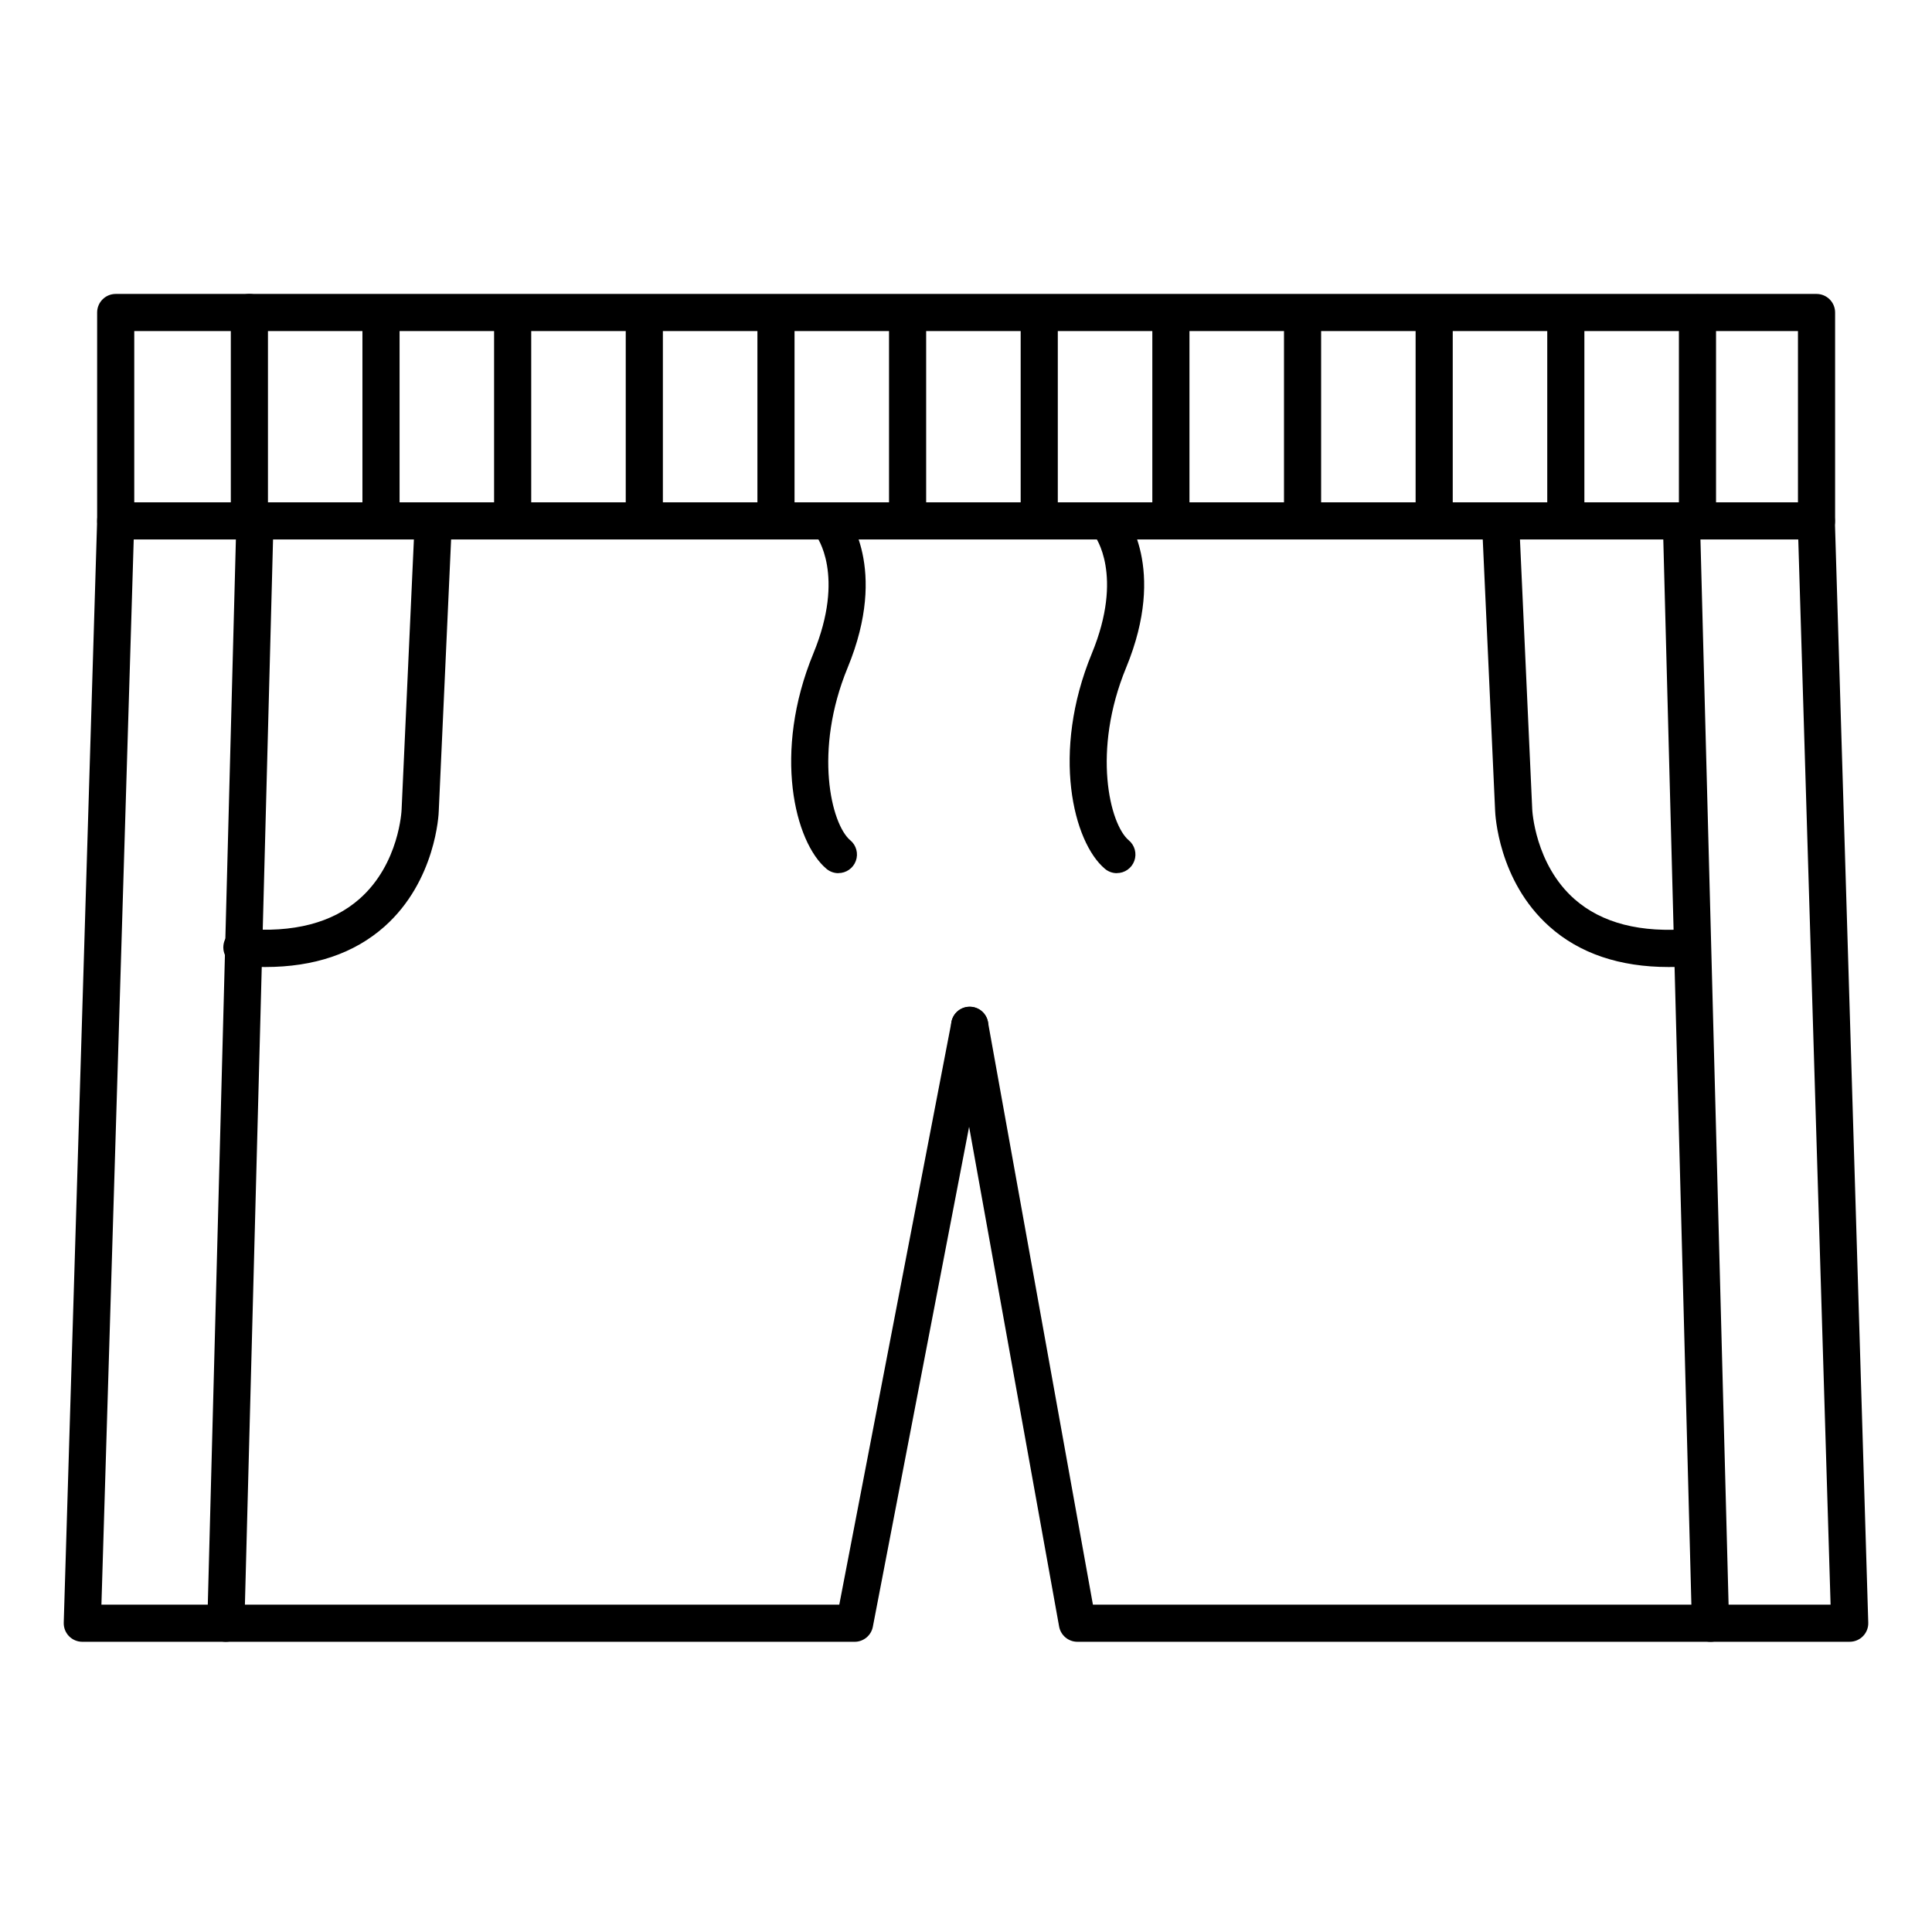 <?xml version="1.0" encoding="UTF-8"?>
<!-- Uploaded to: SVG Repo, www.svgrepo.com, Generator: SVG Repo Mixer Tools -->
<svg fill="#000000" width="800px" height="800px" version="1.1" viewBox="144 144 512 512" xmlns="http://www.w3.org/2000/svg">
 <g>
  <path d="m439.98 375.4c-1.156 0-2.277-0.41-3.16-1.152-8.402-7.055-14.297-30.809-3.473-57.07 8.57-20.801 0.828-31.066 0.746-31.164-0.828-1.008-1.227-2.305-1.102-3.602 0.129-1.301 0.766-2.496 1.77-3.324 2.098-1.73 5.199-1.43 6.93 0.668 0.48 0.582 11.691 14.641 0.746 41.18-9.082 22.023-4.367 41.496 0.707 45.758h0.004c1.582 1.328 2.168 3.508 1.457 5.453-0.707 1.945-2.559 3.238-4.625 3.234z"/>
  <path d="m366.18 375.4c-1.156 0-2.273-0.41-3.16-1.152-8.402-7.055-14.297-30.809-3.473-57.07 8.57-20.801 0.828-31.066 0.746-31.164-0.828-1.008-1.223-2.305-1.098-3.602 0.125-1.301 0.762-2.496 1.77-3.324 2.098-1.73 5.199-1.43 6.926 0.668 0.48 0.582 11.691 14.641 0.746 41.18-9.082 22.023-4.367 41.496 0.707 45.758h0.004c1.586 1.328 2.168 3.508 1.457 5.453-0.707 1.945-2.559 3.238-4.625 3.234z"/>
  <path d="m625.4 286.96h-450.74c-2.715 0-4.918-2.203-4.918-4.922v-55.223c0-2.715 2.203-4.918 4.918-4.918h450.74c1.305 0 2.559 0.52 3.481 1.441 0.922 0.922 1.441 2.172 1.441 3.477v55.223c0 1.305-0.52 2.559-1.441 3.481-0.922 0.922-2.176 1.441-3.481 1.441zm-445.82-9.84h440.9v-45.383h-440.9z"/>
  <path d="m370.48 579.09h-204.67c-1.328 0-2.606-0.535-3.531-1.492-0.926-0.953-1.426-2.242-1.387-3.574l8.855-292.25c0.082-2.715 2.352-4.852 5.066-4.769 2.719 0.078 4.856 2.348 4.773 5.066l-8.707 287.18h195.54l29.738-154.44c0.516-2.668 3.098-4.414 5.766-3.898s4.414 3.098 3.894 5.766l-30.504 158.43c-0.445 2.316-2.473 3.984-4.832 3.984z"/>
  <path d="m634.19 579.09h-204.67c-2.379 0-4.418-1.703-4.844-4.043l-28.535-158.43c-0.242-1.289 0.039-2.621 0.781-3.699 0.742-1.082 1.887-1.82 3.18-2.055 1.289-0.234 2.621 0.059 3.695 0.809 1.074 0.754 1.805 1.902 2.027 3.195l27.809 154.38h195.49l-8.711-287.18c-0.039-1.305 0.441-2.574 1.336-3.523s2.133-1.508 3.438-1.543h0.148c2.66-0.004 4.84 2.109 4.918 4.769l8.855 292.25c0.043 1.332-0.457 2.621-1.387 3.574-0.926 0.957-2.199 1.492-3.531 1.492z"/>
  <path d="m203.86 579.09h-0.137c-2.715-0.074-4.852-2.332-4.781-5.047l7.703-292.12c0.074-2.719 2.336-4.859 5.055-4.785 2.715 0.07 4.859 2.332 4.785 5.051l-7.715 292.11c-0.066 2.66-2.246 4.785-4.91 4.789z"/>
  <path d="m597.29 579.09c-2.672 0.004-4.852-2.125-4.922-4.789l-7.703-292.12c-0.074-2.719 2.066-4.981 4.785-5.055 2.719-0.074 4.981 2.07 5.055 4.789l7.715 292.13c0.031 1.305-0.453 2.57-1.352 3.516-0.898 0.949-2.137 1.5-3.441 1.531z"/>
  <path d="m214.27 400.27c-2.125 0-4.316-0.098-6.574-0.297v0.004c-1.305-0.113-2.512-0.738-3.356-1.742-0.844-1-1.254-2.297-1.141-3.602 0.23-2.719 2.625-4.731 5.344-4.496 13.195 1.133 23.547-1.555 30.781-7.969 10.523-9.312 11.105-23.5 11.105-23.66l3.453-75.836c0.062-1.305 0.637-2.531 1.602-3.414 0.965-0.879 2.242-1.34 3.547-1.281 2.715 0.125 4.816 2.43 4.691 5.148l-3.445 75.77c0 0.688-0.746 18.539-14.406 30.672-8.027 7.113-18.633 10.703-31.602 10.703z"/>
  <path d="m586.22 400.27c-12.969 0-23.617-3.59-31.586-10.707-13.656-12.133-14.387-29.984-14.414-30.742l-3.449-75.695c-0.125-2.719 1.977-5.023 4.695-5.148s5.019 1.977 5.144 4.695l3.445 75.77c0 0.195 0.699 14.574 11.199 23.832 7.223 6.367 17.555 9.031 30.699 7.871 2.719-0.234 5.109 1.781 5.344 4.496 0.234 2.719-1.781 5.109-4.496 5.344-2.258 0.191-4.453 0.285-6.582 0.285z"/>
  <path d="m210.09 286.84c-2.719 0-4.922-2.203-4.922-4.922v-55.105c0-2.715 2.203-4.918 4.922-4.918s4.922 2.203 4.922 4.918v55.105c0 1.305-0.52 2.555-1.441 3.481-0.926 0.922-2.176 1.441-3.481 1.441z"/>
  <path d="m593.85 286.84c-2.719 0-4.922-2.203-4.922-4.922v-54.984c0-2.719 2.203-4.922 4.922-4.922 2.715 0 4.918 2.203 4.918 4.922v54.984c0 1.305-0.516 2.555-1.441 3.481-0.922 0.922-2.172 1.441-3.477 1.441z"/>
  <path d="m558.96 286.84c-2.719 0-4.922-2.203-4.922-4.922v-53.203c0-2.719 2.203-4.922 4.922-4.922 2.715 0 4.918 2.203 4.918 4.922v53.203c0 1.305-0.516 2.555-1.441 3.481-0.922 0.922-2.172 1.441-3.477 1.441z"/>
  <path d="m524.07 286.84c-2.715 0-4.918-2.203-4.918-4.922v-53.203c0-2.719 2.203-4.922 4.918-4.922 2.719 0 4.922 2.203 4.922 4.922v53.203c0 1.305-0.52 2.555-1.441 3.481-0.922 0.922-2.176 1.441-3.481 1.441z"/>
  <path d="m489.19 286.84c-2.715 0-4.918-2.203-4.918-4.922v-53.203c0-2.719 2.203-4.922 4.918-4.922 2.719 0 4.922 2.203 4.922 4.922v53.203c0 1.305-0.52 2.555-1.441 3.481-0.922 0.922-2.176 1.441-3.481 1.441z"/>
  <path d="m454.3 286.84c-2.719 0-4.922-2.203-4.922-4.922v-53.203c0-2.719 2.203-4.922 4.922-4.922 2.715 0 4.918 2.203 4.918 4.922v53.203c0 1.305-0.516 2.555-1.441 3.481-0.922 0.922-2.172 1.441-3.477 1.441z"/>
  <path d="m419.41 286.84c-2.719 0-4.922-2.203-4.922-4.922v-53.203c0-2.719 2.203-4.922 4.922-4.922 2.715 0 4.918 2.203 4.918 4.922v53.203c0 1.305-0.516 2.555-1.441 3.481-0.922 0.922-2.172 1.441-3.477 1.441z"/>
  <path d="m384.52 286.84c-2.715 0-4.918-2.203-4.918-4.922v-53.203c0-2.719 2.203-4.922 4.918-4.922 2.719 0 4.922 2.203 4.922 4.922v53.203c0 1.305-0.52 2.555-1.441 3.481-0.922 0.922-2.176 1.441-3.481 1.441z"/>
  <path d="m349.64 286.84c-2.715 0-4.918-2.203-4.918-4.922v-53.203c0-2.719 2.203-4.922 4.918-4.922 2.719 0 4.922 2.203 4.922 4.922v53.203c0 1.305-0.52 2.555-1.441 3.481-0.922 0.922-2.176 1.441-3.481 1.441z"/>
  <path d="m314.75 286.84c-2.719 0-4.922-2.203-4.922-4.922v-53.203c0-2.719 2.203-4.922 4.922-4.922 2.715 0 4.918 2.203 4.918 4.922v53.203c0 1.305-0.52 2.555-1.441 3.481-0.922 0.922-2.172 1.441-3.477 1.441z"/>
  <path d="m279.86 286.84c-2.719 0-4.922-2.203-4.922-4.922v-53.203c0-2.719 2.203-4.922 4.922-4.922 2.715 0 4.918 2.203 4.918 4.922v53.203c0 1.305-0.52 2.555-1.441 3.481-0.922 0.922-2.172 1.441-3.477 1.441z"/>
  <path d="m244.97 286.84c-2.719 0-4.922-2.203-4.922-4.922v-53.203c0-2.719 2.203-4.922 4.922-4.922s4.922 2.203 4.922 4.922v53.203c0 1.305-0.52 2.555-1.441 3.481-0.926 0.922-2.176 1.441-3.481 1.441z"/>
 </g>
</svg>